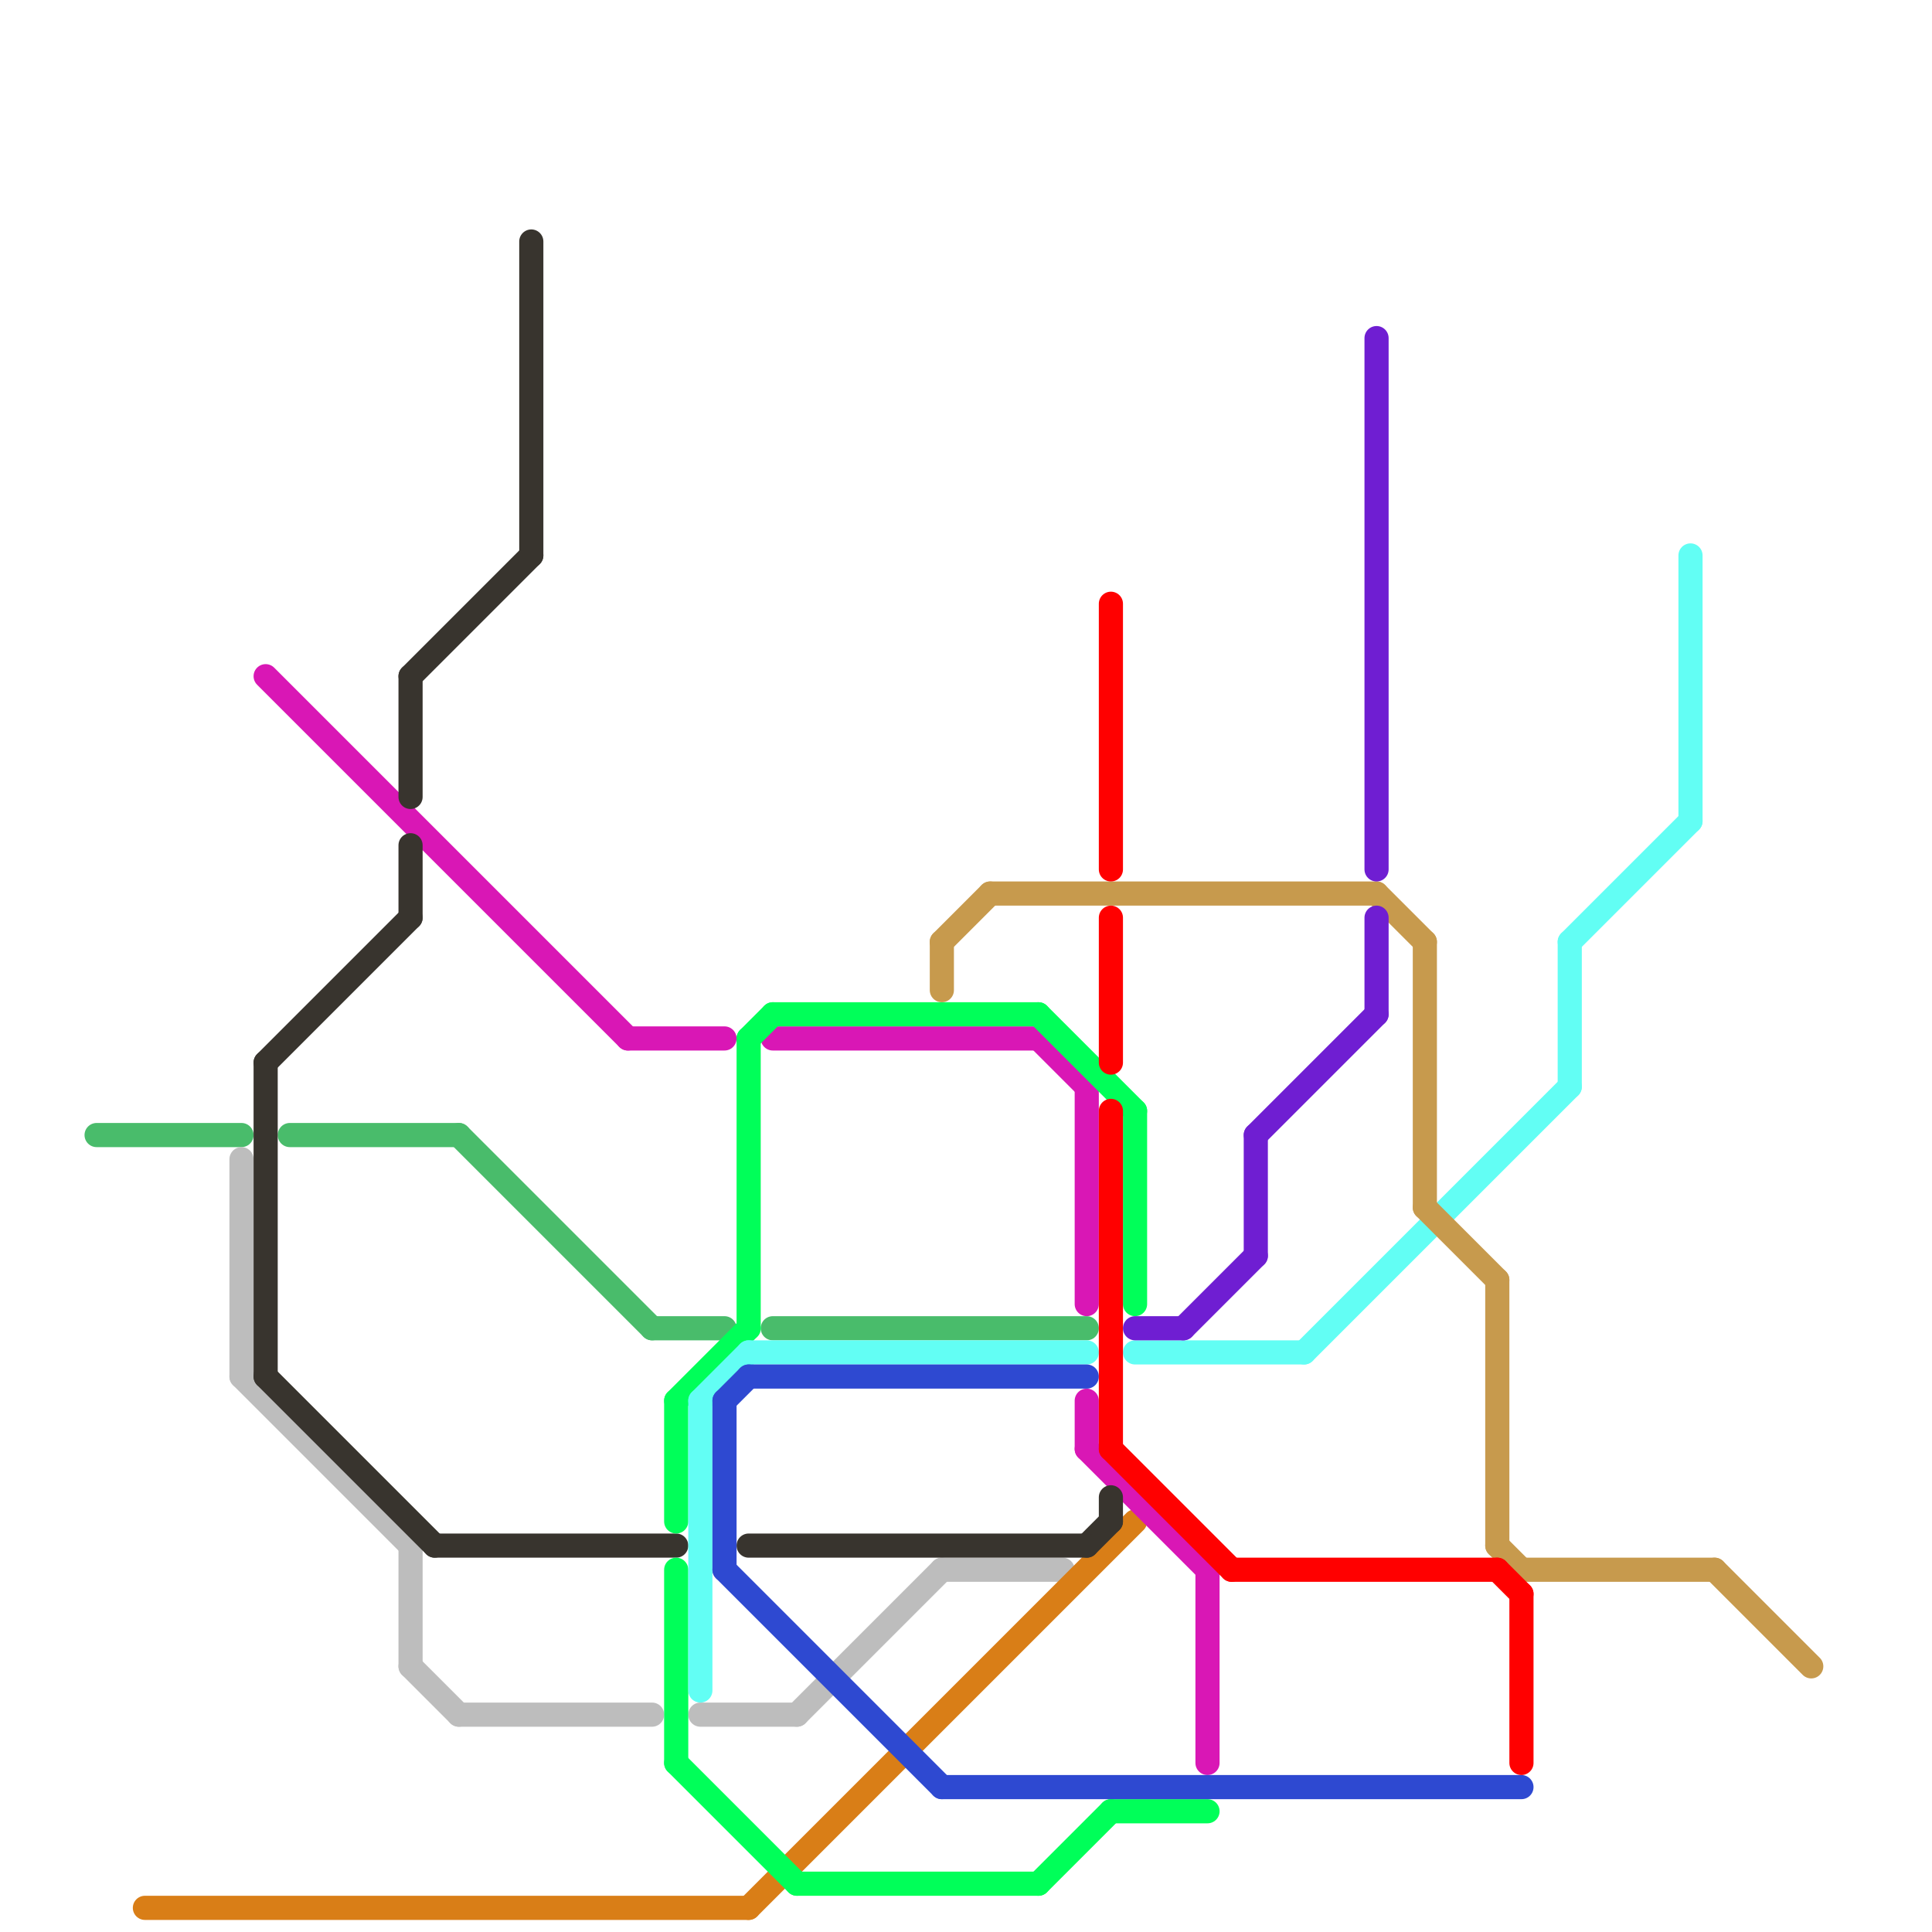
<svg version="1.1" xmlns="http://www.w3.org/2000/svg" viewBox="0 0 80 80">
<style>line { stroke-width: 1; fill: none; stroke-linecap: round; stroke-linejoin: round; } .c0 { stroke: #49bc6b } .c1 { stroke: #bdbdbd } .c2 { stroke: #d97e17 } .c3 { stroke: #d917b5 } .c4 { stroke: #38342e } .c5 { stroke: #00ff59 } .c6 { stroke: #62fef4 } .c7 { stroke: #2e49d1 } .c8 { stroke: #c79a4d } .c9 { stroke: #ff0000 } .c10 { stroke: #6f1ed2 }</style><line class="c0" x1="27" y1="55" x2="30" y2="55"/><line class="c0" x1="12" y1="47" x2="19" y2="47"/><line class="c0" x1="4" y1="47" x2="10" y2="47"/><line class="c0" x1="19" y1="47" x2="27" y2="55"/><line class="c0" x1="32" y1="55" x2="45" y2="55"/><line class="c1" x1="10" y1="48" x2="10" y2="57"/><line class="c1" x1="17" y1="64" x2="17" y2="69"/><line class="c1" x1="33" y1="71" x2="39" y2="65"/><line class="c1" x1="17" y1="69" x2="19" y2="71"/><line class="c1" x1="29" y1="71" x2="33" y2="71"/><line class="c1" x1="19" y1="71" x2="27" y2="71"/><line class="c1" x1="10" y1="57" x2="17" y2="64"/><line class="c1" x1="39" y1="65" x2="44" y2="65"/><line class="c2" x1="31" y1="79" x2="47" y2="63"/><line class="c2" x1="6" y1="79" x2="31" y2="79"/><line class="c3" x1="11" y1="28" x2="26" y2="43"/><line class="c3" x1="45" y1="60" x2="50" y2="65"/><line class="c3" x1="50" y1="65" x2="50" y2="73"/><line class="c3" x1="26" y1="43" x2="30" y2="43"/><line class="c3" x1="45" y1="58" x2="45" y2="60"/><line class="c3" x1="45" y1="45" x2="45" y2="54"/><line class="c3" x1="43" y1="43" x2="45" y2="45"/><line class="c3" x1="32" y1="43" x2="43" y2="43"/><line class="c4" x1="22" y1="10" x2="22" y2="23"/><line class="c4" x1="17" y1="28" x2="22" y2="23"/><line class="c4" x1="45" y1="64" x2="46" y2="63"/><line class="c4" x1="31" y1="64" x2="45" y2="64"/><line class="c4" x1="17" y1="35" x2="17" y2="38"/><line class="c4" x1="11" y1="44" x2="17" y2="38"/><line class="c4" x1="46" y1="62" x2="46" y2="63"/><line class="c4" x1="18" y1="64" x2="28" y2="64"/><line class="c4" x1="11" y1="44" x2="11" y2="57"/><line class="c4" x1="17" y1="28" x2="17" y2="33"/><line class="c4" x1="11" y1="57" x2="18" y2="64"/><line class="c5" x1="43" y1="42" x2="47" y2="46"/><line class="c5" x1="32" y1="42" x2="43" y2="42"/><line class="c5" x1="43" y1="78" x2="46" y2="75"/><line class="c5" x1="31" y1="43" x2="32" y2="42"/><line class="c5" x1="28" y1="58" x2="28" y2="63"/><line class="c5" x1="31" y1="43" x2="31" y2="55"/><line class="c5" x1="33" y1="78" x2="43" y2="78"/><line class="c5" x1="28" y1="73" x2="33" y2="78"/><line class="c5" x1="28" y1="65" x2="28" y2="73"/><line class="c5" x1="46" y1="75" x2="50" y2="75"/><line class="c5" x1="28" y1="58" x2="31" y2="55"/><line class="c5" x1="47" y1="46" x2="47" y2="54"/><line class="c6" x1="65" y1="39" x2="70" y2="34"/><line class="c6" x1="31" y1="56" x2="45" y2="56"/><line class="c6" x1="47" y1="56" x2="54" y2="56"/><line class="c6" x1="29" y1="58" x2="31" y2="56"/><line class="c6" x1="54" y1="56" x2="65" y2="45"/><line class="c6" x1="65" y1="39" x2="65" y2="45"/><line class="c6" x1="70" y1="23" x2="70" y2="34"/><line class="c6" x1="29" y1="58" x2="29" y2="70"/><line class="c7" x1="39" y1="74" x2="63" y2="74"/><line class="c7" x1="30" y1="58" x2="30" y2="65"/><line class="c7" x1="31" y1="57" x2="45" y2="57"/><line class="c7" x1="30" y1="58" x2="31" y2="57"/><line class="c7" x1="30" y1="65" x2="39" y2="74"/><line class="c8" x1="39" y1="39" x2="41" y2="37"/><line class="c8" x1="62" y1="64" x2="63" y2="65"/><line class="c8" x1="63" y1="65" x2="71" y2="65"/><line class="c8" x1="59" y1="39" x2="59" y2="50"/><line class="c8" x1="62" y1="53" x2="62" y2="64"/><line class="c8" x1="39" y1="39" x2="39" y2="41"/><line class="c8" x1="59" y1="50" x2="62" y2="53"/><line class="c8" x1="71" y1="65" x2="75" y2="69"/><line class="c8" x1="41" y1="37" x2="57" y2="37"/><line class="c8" x1="57" y1="37" x2="59" y2="39"/><line class="c9" x1="46" y1="38" x2="46" y2="44"/><line class="c9" x1="62" y1="65" x2="63" y2="66"/><line class="c9" x1="46" y1="60" x2="51" y2="65"/><line class="c9" x1="46" y1="25" x2="46" y2="36"/><line class="c9" x1="51" y1="65" x2="62" y2="65"/><line class="c9" x1="46" y1="46" x2="46" y2="60"/><line class="c9" x1="63" y1="66" x2="63" y2="73"/><line class="c10" x1="57" y1="14" x2="57" y2="36"/><line class="c10" x1="49" y1="55" x2="52" y2="52"/><line class="c10" x1="47" y1="55" x2="49" y2="55"/><line class="c10" x1="52" y1="47" x2="52" y2="52"/><line class="c10" x1="52" y1="47" x2="57" y2="42"/><line class="c10" x1="57" y1="38" x2="57" y2="42"/>


</svg>

